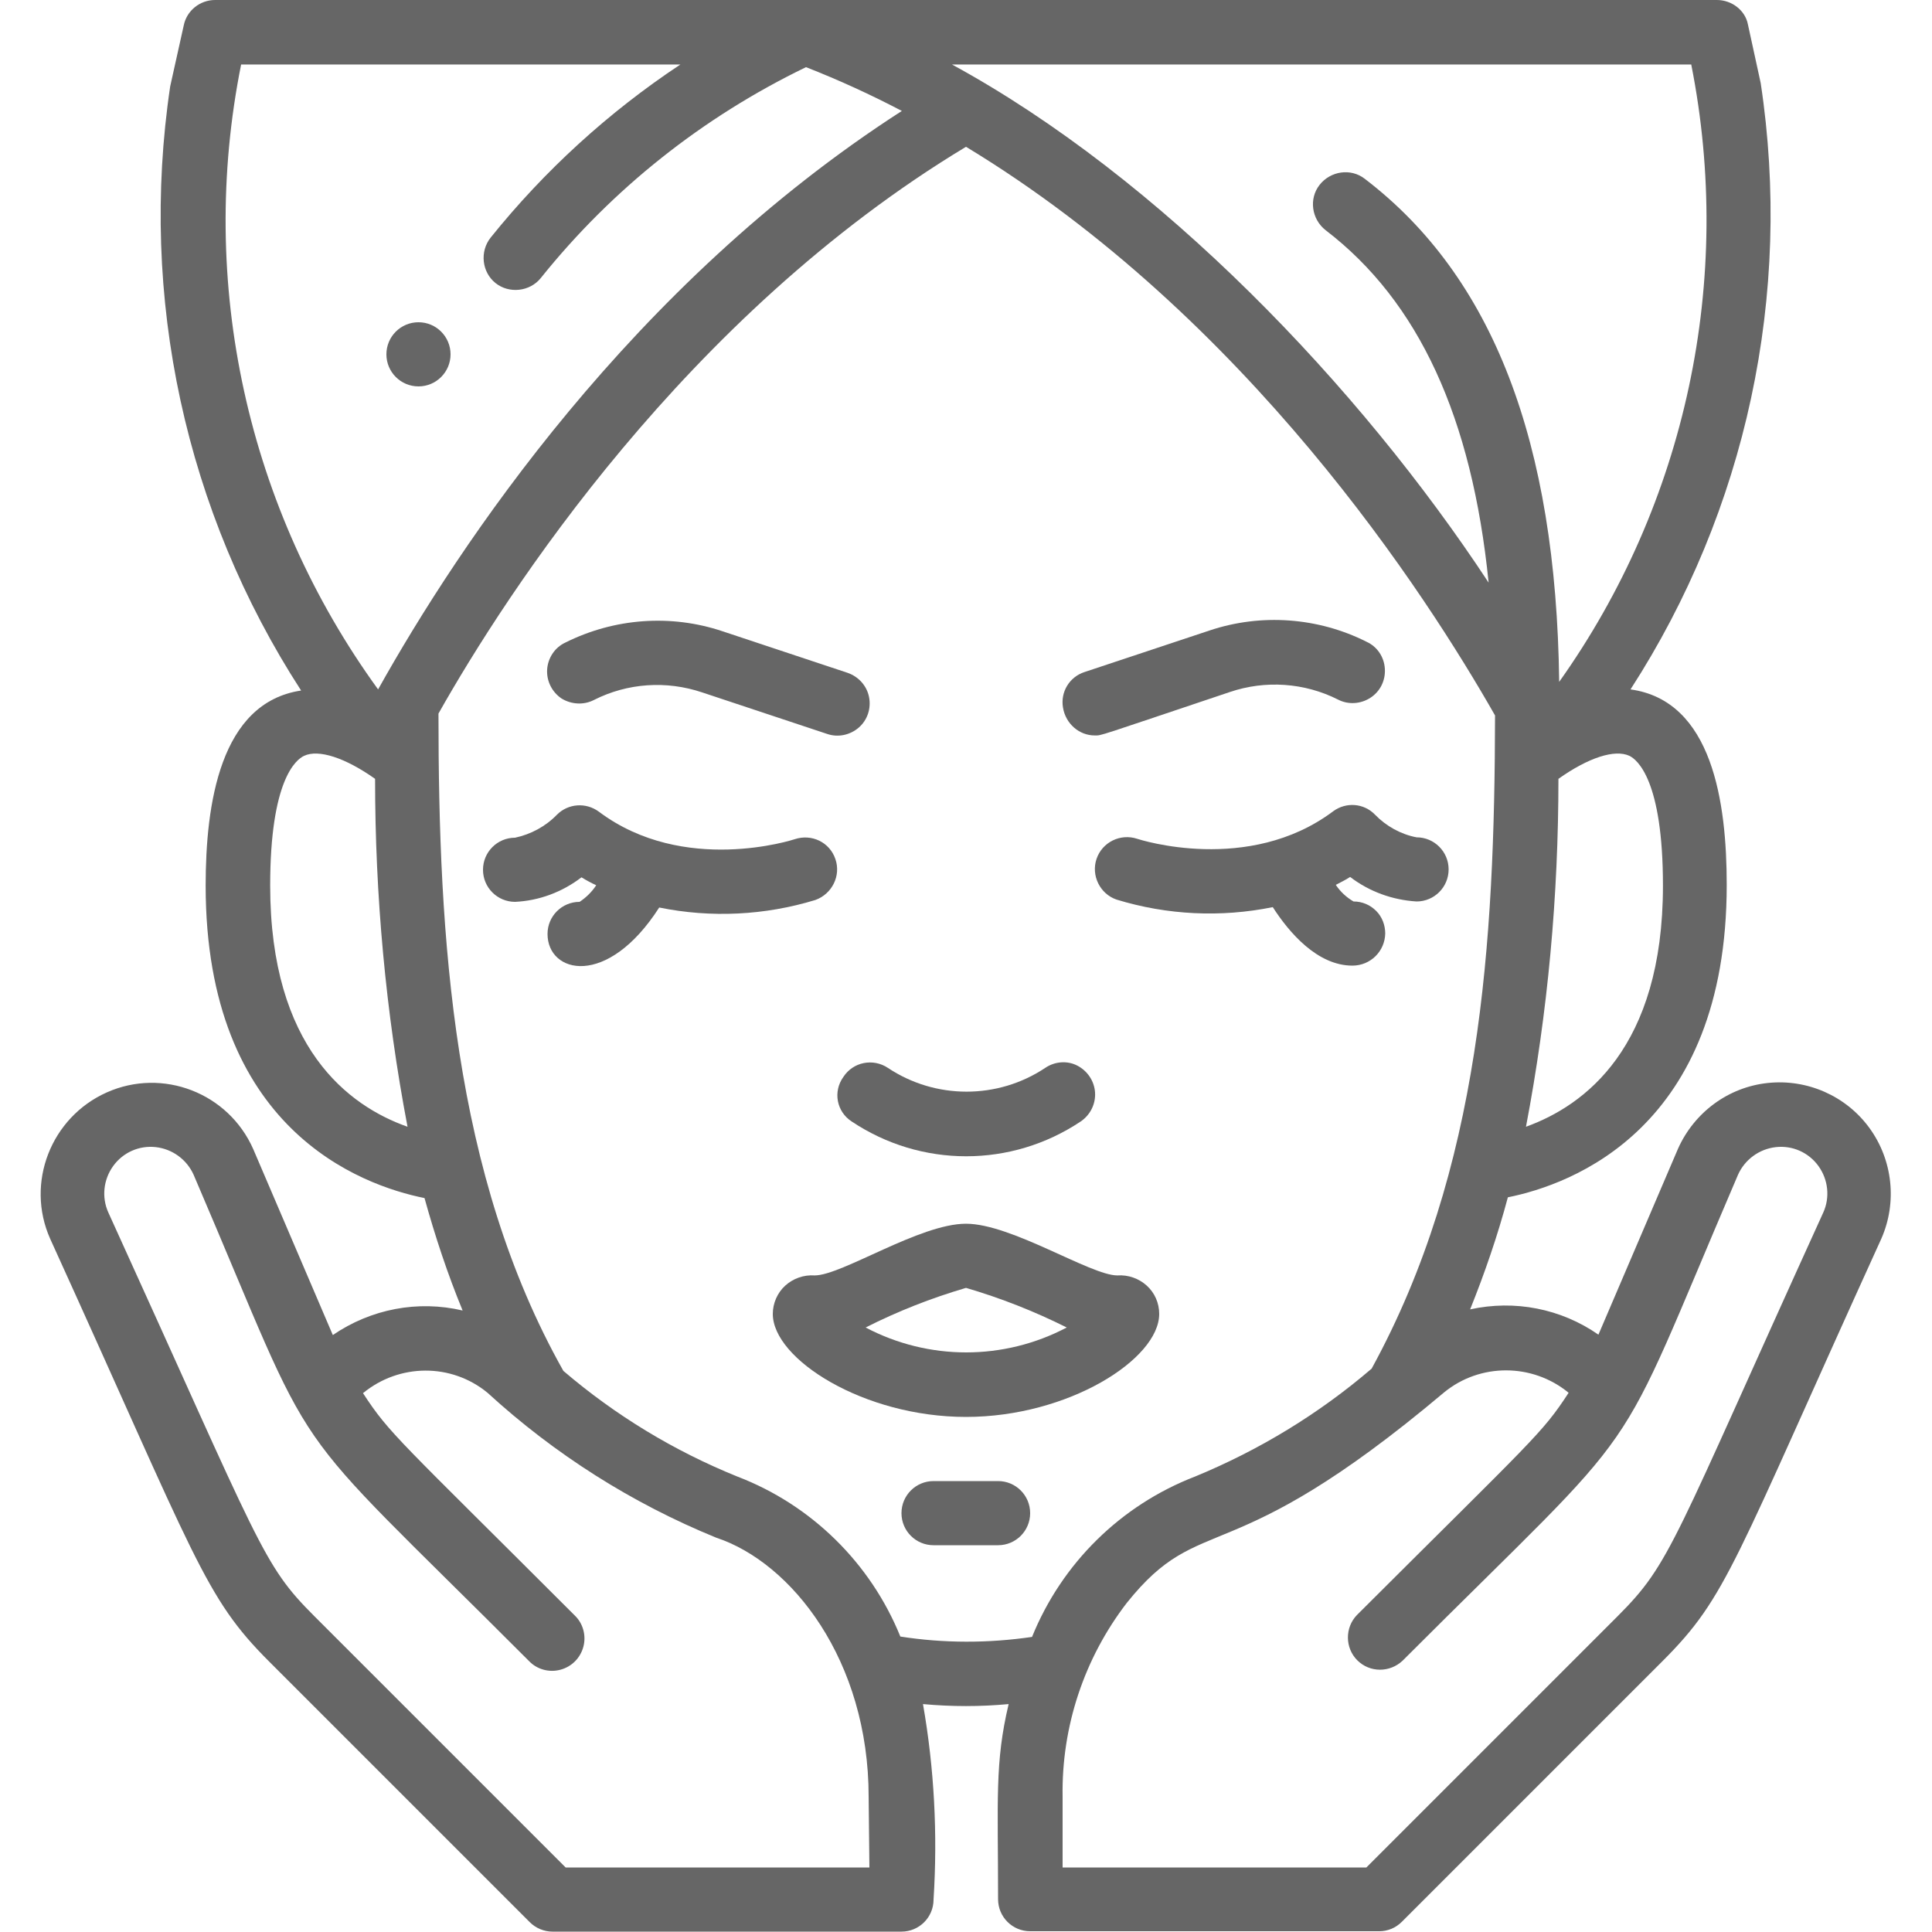 <?xml version="1.0" encoding="utf-8"?>
<!-- Generator: Adobe Illustrator 25.2.1, SVG Export Plug-In . SVG Version: 6.00 Build 0)  -->
<svg version="1.1" id="圖層_1" xmlns="http://www.w3.org/2000/svg" xmlns:xlink="http://www.w3.org/1999/xlink" x="0px" y="0px"
	 viewBox="0 0 512 512" style="enable-background:new 0 0 512 512;" xml:space="preserve">
<style type="text/css">
	.st0{fill:#666666;}
</style>
<g id="_x30_23---Moisturising-Face">
	<path id="Shape" class="st0" d="M88.2,353.8l-21.1-49.3c-6.6-14.9-24-21.6-38.8-15s-21.6,24-15,38.8c38.9,85.5,40.8,94.8,58,112
		l69.1,69.1c1.6,1.6,3.8,2.5,6,2.5h92.5c4.7,0,8.5-3.8,8.5-8.5c1.1-17.3,0.2-34.7-2.8-51.8c7.6,0.7,15.2,0.7,22.7,0
		c-3.7,15.6-2.8,25.2-2.8,51.7c0,4.7,3.8,8.5,8.5,8.5h92.5c2.3,0,4.4-0.9,6-2.5l69.1-69.1c17.2-17.2,18.6-25.4,58-112
		c4.2-9.6,3-20.8-3.2-29.3s-16.5-13-26.9-11.9c-10.5,1.1-19.5,7.8-23.8,17.4l-21.1,49.3c-9.9-6.9-22.2-9.3-34-6.7
		c3.9-9.7,7.3-19.6,10-29.7c16.9-3.4,58-18.3,58-82.8c0-21.9-3.8-48.8-25.5-51.8c30.7-47.5,43-104.7,34.5-160.7l-3.4-15.6
		C462.5,2.8,459,0,455,0H57c-4,0-7.5,2.8-8.3,6.7l-3.6,16.2c-8.3,55.8,4,112.7,34.7,160.1c-21.5,3.2-25.3,30.1-25.3,51.7
		c0,64.5,41.1,79.4,58,82.8c2.8,10.1,6.1,20.1,10.1,29.8C110.7,344.5,98.3,346.9,88.2,353.8L88.2,353.8z M230.4,494.9h-80.5
		l-66.6-66.6c-13.9-13.9-13.9-17.6-54.6-107c-1.8-4-1.3-8.7,1.3-12.3s6.9-5.5,11.3-5c4.4,0.5,8.2,3.3,10,7.3
		c34.6,80.7,21.1,61,88.9,128.9c2.1,2.2,5.3,3.1,8.3,2.3c3-0.8,5.3-3.1,6.1-6.1c0.8-3-0.1-6.2-2.3-8.3c-46.7-46.7-49-48-56.1-58.9
		c9.6-7.9,23.4-8,33-0.1c17.8,16.3,38.3,29.3,60.6,38.4c20,6.6,40.4,32.5,40.4,68.7L230.4,494.9z M238.6,433.7
		c-7.9-19.5-23.6-34.9-43.2-42.4c-16.8-6.8-32.3-16.2-46.1-28c-29.3-52-33.1-114.6-33.1-174.2C134.2,157.2,181.7,83.7,256,38.9
		C330.5,84,378,157.6,396.2,189.6c-0.1,60.6-3.8,120.3-32.7,173.1c-14,12-29.8,21.6-46.8,28.6c-19.7,7.6-35.3,23-43.2,42.5
		C261.9,435.5,250.1,435.5,238.6,433.7L238.6,433.7z M415.7,369.1c-7.1,10.9-9.1,12-56.1,58.9c-3.2,3.3-3.2,8.7,0.1,12
		s8.6,3.3,12,0.1C438.8,373,426,392,460.6,311.3c1.8-4,5.6-6.8,10-7.3c4.4-0.5,8.7,1.4,11.3,5c2.6,3.6,3.1,8.3,1.3,12.3
		c-40.1,88.1-40.3,92.8-54.5,107l-66.6,66.6h-80.5v-18.8c-0.3-18.5,5.7-36.6,17-51.3c20-25,26.4-7.2,84.1-55.8
		C392.2,361.2,406.1,361.2,415.7,369.1L415.7,369.1z M440.7,234.7c0,43-20.8,58.3-36.3,63.9c5.8-30.4,8.6-61.2,8.6-92.2
		c7.9-5.6,14.9-7.9,18.8-6.1C433.9,201.3,440.7,206.8,440.7,234.7L440.7,234.7z M448.2,17.1c11.3,57-1.3,116.2-35,163.6
		c-0.8-63.7-17.6-107.4-51.5-133.3c-3.7-2.9-9.1-2.1-12,1.6c-2.9,3.7-2.1,9.1,1.6,12c24.7,18.9,38.8,49.7,43.2,93.4
		c-34.2-52-87.1-107.3-142.2-137.3L448.2,17.1z M63.9,17.1h116.4c-19,12.6-36,28.1-50.3,45.9c-2.9,3.7-2.3,9.1,1.3,12
		s9.1,2.3,12-1.3C162.3,50,186.3,31,213.6,17.8c8.7,3.4,17.2,7.3,25.4,11.6c-71.6,46.1-117.4,115-138.8,153.3
		C65.5,134.9,52.3,74.9,63.9,17.1L63.9,17.1z M71.6,234.7c0-27.9,6.8-33.4,9-34.4c3.8-1.8,10.9,0.5,18.8,6.1
		c0,30.9,2.8,61.8,8.6,92.2C92.4,293.1,71.6,277.7,71.6,234.7z"/>
	<path id="Shape_1_" class="st0" d="M157.4,185.5c8.9-4.5,19.2-5.2,28.7-2l33.1,11c2.9,1,6.1,0.3,8.4-1.7c2.3-2,3.3-5.1,2.7-8.1
		s-2.8-5.4-5.7-6.4l-33.1-11c-13.7-4.6-28.7-3.5-41.7,3c-2.8,1.3-4.6,4.1-4.8,7.1c-0.2,3.1,1.3,6,3.8,7.7
		C151.4,186.7,154.7,186.9,157.4,185.5L157.4,185.5z"/>
	<path id="Shape_2_" class="st0" d="M290.1,194.9c2,0,0,0.5,35.8-11.5c9.4-3.2,19.8-2.5,28.7,2c2.7,1.4,6,1.2,8.6-0.5
		c2.6-1.7,4-4.6,3.8-7.7c-0.2-3.1-2-5.8-4.8-7.1c-12.9-6.5-28-7.6-41.7-3l-33.1,11c-4,1.3-6.4,5.3-5.7,9.4
		C282.4,191.8,286,194.9,290.1,194.9L290.1,194.9z"/>
	<path id="Shape_3_" class="st0" d="M221.4,227.7c-1.5-4.5-6.3-6.8-10.8-5.3c-0.3,0.1-29.4,9.6-51.9-7.3c-3.4-2.5-8.1-2.2-11.1,0.8
		c-3,3.1-6.9,5.2-11.1,6.1c-4.7,0-8.5,3.8-8.5,8.5s3.8,8.5,8.5,8.5c6.4-0.3,12.5-2.6,17.6-6.5c1.3,0.8,2.6,1.5,3.9,2.1
		c-1.1,1.7-2.6,3.2-4.4,4.4c-4.7,0-8.5,3.8-8.5,8.5c0,10.5,15.8,14.5,29.6-7c13.7,2.8,28,2.1,41.4-2
		C220.5,236.9,222.9,232.1,221.4,227.7L221.4,227.7z"/>
	<path id="Shape_4_" class="st0" d="M353.3,215c-22.4,16.8-51.3,7.5-51.9,7.3c-4.5-1.5-9.3,0.9-10.8,5.3s0.9,9.3,5.3,10.8
		c13.4,4.1,27.6,4.8,41.4,2c4.3,6.7,11.8,15.5,21.1,15.5c4.8,0,8.6-3.8,8.7-8.5c0-2.2-0.8-4.4-2.4-6c-1.6-1.6-3.7-2.5-6-2.5
		c-1.9-1.1-3.5-2.6-4.7-4.4c1.3-0.7,2.6-1.3,3.8-2.1c5.1,3.9,11.2,6.1,17.6,6.5c4.7,0,8.5-3.8,8.5-8.5c0-4.7-3.8-8.5-8.5-8.5
		c-4.2-0.8-8.1-3-11-6C361.4,212.8,356.7,212.5,353.3,215z"/>
	<path id="Shape_5_" class="st0" d="M225.7,297.2c18.4,12.3,42.3,12.3,60.7,0c2.5-1.7,4-4.6,3.8-7.7c-0.2-3-2-5.7-4.7-7.1
		c-2.7-1.4-6-1.1-8.5,0.6c-12.6,8.4-29.1,8.4-41.7,0c-3.9-2.6-9.2-1.6-11.8,2.4C220.7,289.3,221.7,294.6,225.7,297.2z"/>
	<path id="Shape_6_" class="st0" d="M307.2,348.2c0-2.9-1.2-5.6-3.3-7.5c-2.1-1.9-4.9-2.9-7.8-2.7c-7.1,0-28-13.7-40.1-13.7
		c-12.3,0-32.9,13.7-40.1,13.7c-2.9-0.2-5.7,0.8-7.8,2.7s-3.3,4.7-3.3,7.5c0,12,24.1,27.3,51.2,27.3S307.2,360.2,307.2,348.2z
		 M256,341.3c9.2,2.7,18.1,6.2,26.7,10.5c-16.7,8.8-36.6,8.8-53.3,0C237.9,347.5,246.8,344,256,341.3z"/>
	<path id="Shape_7_" class="st0" d="M264.5,392.5h-17.1c-4.7,0-8.5,3.8-8.5,8.5s3.8,8.5,8.5,8.5h17.1c4.7,0,8.5-3.8,8.5-8.5
		S269.2,392.5,264.5,392.5z"/>
	<circle id="Oval" class="st0" cx="110.9" cy="93.9" r="8.5"/>
</g>
</svg>
